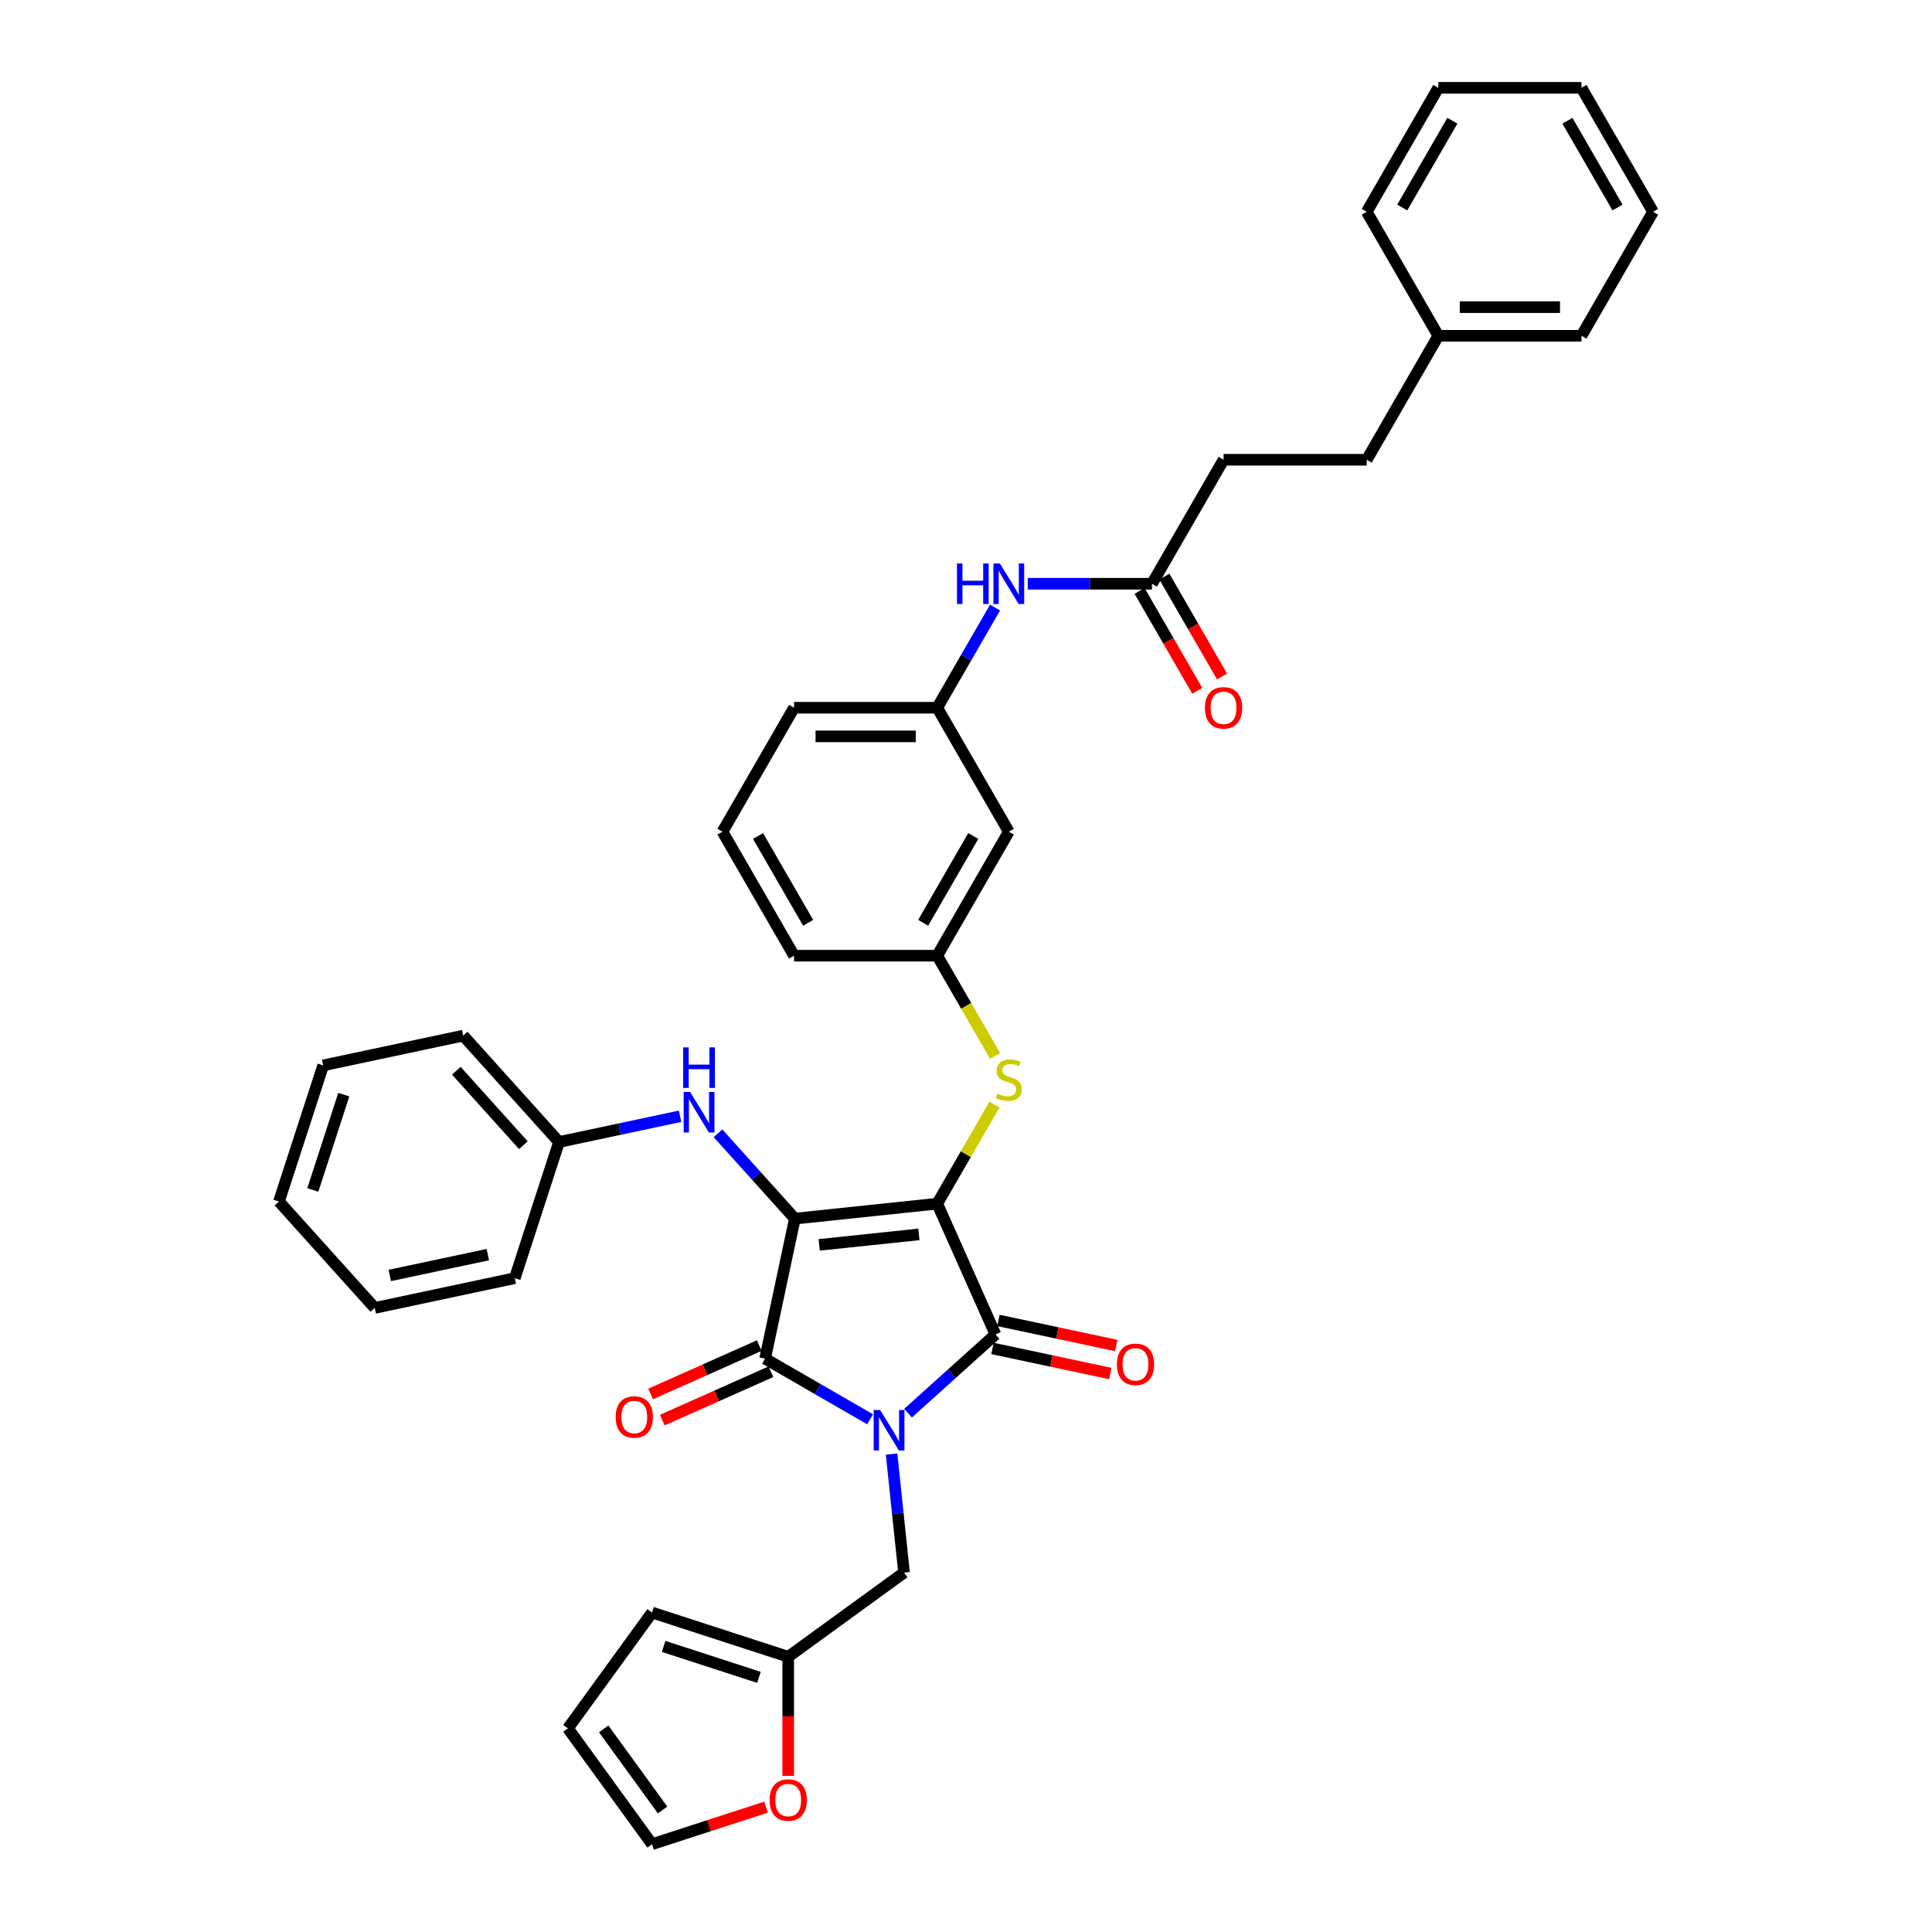 <?xml version='1.0' encoding='iso-8859-1'?>
<svg version='1.1' baseProfile='full'
              xmlns='http://www.w3.org/2000/svg'
                      xmlns:rdkit='http://www.rdkit.org/xml'
                      xmlns:xlink='http://www.w3.org/1999/xlink'
                  xml:space='preserve'
width='1000px' height='1000px' viewBox='0 0 1000 1000'>
<!-- END OF HEADER -->
<rect style='opacity:1.0;fill:#FFFFFF;stroke:none' width='1000' height='1000' x='0' y='0'> </rect>
<path class='bond-0' d='M 411.414,630.762 L 485.109,623.017' style='fill:none;fill-rule:evenodd;stroke:#000000;stroke-width:6px;stroke-linecap:butt;stroke-linejoin:miter;stroke-opacity:1' />
<path class='bond-0' d='M 424.017,644.339 L 475.604,638.917' style='fill:none;fill-rule:evenodd;stroke:#000000;stroke-width:6px;stroke-linecap:butt;stroke-linejoin:miter;stroke-opacity:1' />
<path class='bond-2' d='M 411.414,630.762 L 396.007,703.244' style='fill:none;fill-rule:evenodd;stroke:#000000;stroke-width:6px;stroke-linecap:butt;stroke-linejoin:miter;stroke-opacity:1' />
<path class='bond-5' d='M 411.414,630.762 L 391.528,608.676' style='fill:none;fill-rule:evenodd;stroke:#000000;stroke-width:6px;stroke-linecap:butt;stroke-linejoin:miter;stroke-opacity:1' />
<path class='bond-5' d='M 391.528,608.676 L 371.641,586.59' style='fill:none;fill-rule:evenodd;stroke:#0000FF;stroke-width:6px;stroke-linecap:butt;stroke-linejoin:miter;stroke-opacity:1' />
<path class='bond-3' d='M 485.109,623.017 L 515.249,690.711' style='fill:none;fill-rule:evenodd;stroke:#000000;stroke-width:6px;stroke-linecap:butt;stroke-linejoin:miter;stroke-opacity:1' />
<path class='bond-4' d='M 485.109,623.017 L 499.917,597.369' style='fill:none;fill-rule:evenodd;stroke:#000000;stroke-width:6px;stroke-linecap:butt;stroke-linejoin:miter;stroke-opacity:1' />
<path class='bond-4' d='M 499.917,597.369 L 514.724,571.722' style='fill:none;fill-rule:evenodd;stroke:#CCCC00;stroke-width:6px;stroke-linecap:butt;stroke-linejoin:miter;stroke-opacity:1' />
<path class='bond-1' d='M 450.37,734.63 L 423.189,718.937' style='fill:none;fill-rule:evenodd;stroke:#0000FF;stroke-width:6px;stroke-linecap:butt;stroke-linejoin:miter;stroke-opacity:1' />
<path class='bond-1' d='M 423.189,718.937 L 396.007,703.244' style='fill:none;fill-rule:evenodd;stroke:#000000;stroke-width:6px;stroke-linecap:butt;stroke-linejoin:miter;stroke-opacity:1' />
<path class='bond-6' d='M 461.478,752.64 L 464.703,783.315' style='fill:none;fill-rule:evenodd;stroke:#0000FF;stroke-width:6px;stroke-linecap:butt;stroke-linejoin:miter;stroke-opacity:1' />
<path class='bond-6' d='M 464.703,783.315 L 467.927,813.99' style='fill:none;fill-rule:evenodd;stroke:#000000;stroke-width:6px;stroke-linecap:butt;stroke-linejoin:miter;stroke-opacity:1' />
<path class='bond-37' d='M 469.992,731.461 L 492.62,711.086' style='fill:none;fill-rule:evenodd;stroke:#0000FF;stroke-width:6px;stroke-linecap:butt;stroke-linejoin:miter;stroke-opacity:1' />
<path class='bond-37' d='M 492.62,711.086 L 515.249,690.711' style='fill:none;fill-rule:evenodd;stroke:#000000;stroke-width:6px;stroke-linecap:butt;stroke-linejoin:miter;stroke-opacity:1' />
<path class='bond-9' d='M 392.993,696.475 L 364.889,708.988' style='fill:none;fill-rule:evenodd;stroke:#000000;stroke-width:6px;stroke-linecap:butt;stroke-linejoin:miter;stroke-opacity:1' />
<path class='bond-9' d='M 364.889,708.988 L 336.784,721.501' style='fill:none;fill-rule:evenodd;stroke:#FF0000;stroke-width:6px;stroke-linecap:butt;stroke-linejoin:miter;stroke-opacity:1' />
<path class='bond-9' d='M 399.021,710.014 L 370.917,722.527' style='fill:none;fill-rule:evenodd;stroke:#000000;stroke-width:6px;stroke-linecap:butt;stroke-linejoin:miter;stroke-opacity:1' />
<path class='bond-9' d='M 370.917,722.527 L 342.812,735.04' style='fill:none;fill-rule:evenodd;stroke:#FF0000;stroke-width:6px;stroke-linecap:butt;stroke-linejoin:miter;stroke-opacity:1' />
<path class='bond-10' d='M 513.708,697.96 L 544.206,704.442' style='fill:none;fill-rule:evenodd;stroke:#000000;stroke-width:6px;stroke-linecap:butt;stroke-linejoin:miter;stroke-opacity:1' />
<path class='bond-10' d='M 544.206,704.442 L 574.704,710.925' style='fill:none;fill-rule:evenodd;stroke:#FF0000;stroke-width:6px;stroke-linecap:butt;stroke-linejoin:miter;stroke-opacity:1' />
<path class='bond-10' d='M 516.79,683.463 L 547.288,689.946' style='fill:none;fill-rule:evenodd;stroke:#000000;stroke-width:6px;stroke-linecap:butt;stroke-linejoin:miter;stroke-opacity:1' />
<path class='bond-10' d='M 547.288,689.946 L 577.786,696.428' style='fill:none;fill-rule:evenodd;stroke:#FF0000;stroke-width:6px;stroke-linecap:butt;stroke-linejoin:miter;stroke-opacity:1' />
<path class='bond-13' d='M 515.049,546.527 L 500.079,520.598' style='fill:none;fill-rule:evenodd;stroke:#CCCC00;stroke-width:6px;stroke-linecap:butt;stroke-linejoin:miter;stroke-opacity:1' />
<path class='bond-13' d='M 500.079,520.598 L 485.109,494.669' style='fill:none;fill-rule:evenodd;stroke:#000000;stroke-width:6px;stroke-linecap:butt;stroke-linejoin:miter;stroke-opacity:1' />
<path class='bond-20' d='M 352.019,577.78 L 320.684,584.44' style='fill:none;fill-rule:evenodd;stroke:#0000FF;stroke-width:6px;stroke-linecap:butt;stroke-linejoin:miter;stroke-opacity:1' />
<path class='bond-20' d='M 320.684,584.44 L 289.349,591.101' style='fill:none;fill-rule:evenodd;stroke:#000000;stroke-width:6px;stroke-linecap:butt;stroke-linejoin:miter;stroke-opacity:1' />
<path class='bond-7' d='M 467.927,813.99 L 407.977,857.546' style='fill:none;fill-rule:evenodd;stroke:#000000;stroke-width:6px;stroke-linecap:butt;stroke-linejoin:miter;stroke-opacity:1' />
<path class='bond-12' d='M 407.977,857.546 L 407.977,888.364' style='fill:none;fill-rule:evenodd;stroke:#000000;stroke-width:6px;stroke-linecap:butt;stroke-linejoin:miter;stroke-opacity:1' />
<path class='bond-12' d='M 407.977,888.364 L 407.977,919.183' style='fill:none;fill-rule:evenodd;stroke:#FF0000;stroke-width:6px;stroke-linecap:butt;stroke-linejoin:miter;stroke-opacity:1' />
<path class='bond-16' d='M 407.977,857.546 L 337.503,834.647' style='fill:none;fill-rule:evenodd;stroke:#000000;stroke-width:6px;stroke-linecap:butt;stroke-linejoin:miter;stroke-opacity:1' />
<path class='bond-16' d='M 392.827,868.206 L 343.494,852.177' style='fill:none;fill-rule:evenodd;stroke:#000000;stroke-width:6px;stroke-linecap:butt;stroke-linejoin:miter;stroke-opacity:1' />
<path class='bond-8' d='M 596.261,302.149 L 564.116,302.149' style='fill:none;fill-rule:evenodd;stroke:#000000;stroke-width:6px;stroke-linecap:butt;stroke-linejoin:miter;stroke-opacity:1' />
<path class='bond-8' d='M 564.116,302.149 L 531.971,302.149' style='fill:none;fill-rule:evenodd;stroke:#0000FF;stroke-width:6px;stroke-linecap:butt;stroke-linejoin:miter;stroke-opacity:1' />
<path class='bond-19' d='M 589.844,305.854 L 604.771,331.709' style='fill:none;fill-rule:evenodd;stroke:#000000;stroke-width:6px;stroke-linecap:butt;stroke-linejoin:miter;stroke-opacity:1' />
<path class='bond-19' d='M 604.771,331.709 L 619.698,357.564' style='fill:none;fill-rule:evenodd;stroke:#FF0000;stroke-width:6px;stroke-linecap:butt;stroke-linejoin:miter;stroke-opacity:1' />
<path class='bond-19' d='M 602.678,298.444 L 617.606,324.299' style='fill:none;fill-rule:evenodd;stroke:#000000;stroke-width:6px;stroke-linecap:butt;stroke-linejoin:miter;stroke-opacity:1' />
<path class='bond-19' d='M 617.606,324.299 L 632.533,350.153' style='fill:none;fill-rule:evenodd;stroke:#FF0000;stroke-width:6px;stroke-linecap:butt;stroke-linejoin:miter;stroke-opacity:1' />
<path class='bond-21' d='M 596.261,302.149 L 633.312,237.975' style='fill:none;fill-rule:evenodd;stroke:#000000;stroke-width:6px;stroke-linecap:butt;stroke-linejoin:miter;stroke-opacity:1' />
<path class='bond-11' d='M 515.032,314.494 L 500.071,340.408' style='fill:none;fill-rule:evenodd;stroke:#0000FF;stroke-width:6px;stroke-linecap:butt;stroke-linejoin:miter;stroke-opacity:1' />
<path class='bond-11' d='M 500.071,340.408 L 485.109,366.322' style='fill:none;fill-rule:evenodd;stroke:#000000;stroke-width:6px;stroke-linecap:butt;stroke-linejoin:miter;stroke-opacity:1' />
<path class='bond-17' d='M 396.492,935.379 L 366.997,944.962' style='fill:none;fill-rule:evenodd;stroke:#FF0000;stroke-width:6px;stroke-linecap:butt;stroke-linejoin:miter;stroke-opacity:1' />
<path class='bond-17' d='M 366.997,944.962 L 337.503,954.545' style='fill:none;fill-rule:evenodd;stroke:#000000;stroke-width:6px;stroke-linecap:butt;stroke-linejoin:miter;stroke-opacity:1' />
<path class='bond-14' d='M 485.109,494.669 L 522.16,430.496' style='fill:none;fill-rule:evenodd;stroke:#000000;stroke-width:6px;stroke-linecap:butt;stroke-linejoin:miter;stroke-opacity:1' />
<path class='bond-14' d='M 477.832,477.633 L 503.767,432.712' style='fill:none;fill-rule:evenodd;stroke:#000000;stroke-width:6px;stroke-linecap:butt;stroke-linejoin:miter;stroke-opacity:1' />
<path class='bond-25' d='M 485.109,494.669 L 411.008,494.669' style='fill:none;fill-rule:evenodd;stroke:#000000;stroke-width:6px;stroke-linecap:butt;stroke-linejoin:miter;stroke-opacity:1' />
<path class='bond-15' d='M 522.16,430.496 L 485.109,366.322' style='fill:none;fill-rule:evenodd;stroke:#000000;stroke-width:6px;stroke-linecap:butt;stroke-linejoin:miter;stroke-opacity:1' />
<path class='bond-26' d='M 485.109,366.322 L 411.008,366.322' style='fill:none;fill-rule:evenodd;stroke:#000000;stroke-width:6px;stroke-linecap:butt;stroke-linejoin:miter;stroke-opacity:1' />
<path class='bond-26' d='M 473.994,381.143 L 422.123,381.143' style='fill:none;fill-rule:evenodd;stroke:#000000;stroke-width:6px;stroke-linecap:butt;stroke-linejoin:miter;stroke-opacity:1' />
<path class='bond-18' d='M 337.503,834.647 L 293.947,894.596' style='fill:none;fill-rule:evenodd;stroke:#000000;stroke-width:6px;stroke-linecap:butt;stroke-linejoin:miter;stroke-opacity:1' />
<path class='bond-39' d='M 337.503,954.545 L 293.947,894.596' style='fill:none;fill-rule:evenodd;stroke:#000000;stroke-width:6px;stroke-linecap:butt;stroke-linejoin:miter;stroke-opacity:1' />
<path class='bond-39' d='M 342.959,936.842 L 312.471,894.878' style='fill:none;fill-rule:evenodd;stroke:#000000;stroke-width:6px;stroke-linecap:butt;stroke-linejoin:miter;stroke-opacity:1' />
<path class='bond-27' d='M 289.349,591.101 L 239.765,536.033' style='fill:none;fill-rule:evenodd;stroke:#000000;stroke-width:6px;stroke-linecap:butt;stroke-linejoin:miter;stroke-opacity:1' />
<path class='bond-27' d='M 270.897,592.757 L 236.189,554.21' style='fill:none;fill-rule:evenodd;stroke:#000000;stroke-width:6px;stroke-linecap:butt;stroke-linejoin:miter;stroke-opacity:1' />
<path class='bond-28' d='M 289.349,591.101 L 266.45,661.575' style='fill:none;fill-rule:evenodd;stroke:#000000;stroke-width:6px;stroke-linecap:butt;stroke-linejoin:miter;stroke-opacity:1' />
<path class='bond-22' d='M 633.312,237.975 L 707.413,237.975' style='fill:none;fill-rule:evenodd;stroke:#000000;stroke-width:6px;stroke-linecap:butt;stroke-linejoin:miter;stroke-opacity:1' />
<path class='bond-23' d='M 707.413,237.975 L 744.464,173.802' style='fill:none;fill-rule:evenodd;stroke:#000000;stroke-width:6px;stroke-linecap:butt;stroke-linejoin:miter;stroke-opacity:1' />
<path class='bond-29' d='M 744.464,173.802 L 818.565,173.802' style='fill:none;fill-rule:evenodd;stroke:#000000;stroke-width:6px;stroke-linecap:butt;stroke-linejoin:miter;stroke-opacity:1' />
<path class='bond-29' d='M 755.579,158.981 L 807.45,158.981' style='fill:none;fill-rule:evenodd;stroke:#000000;stroke-width:6px;stroke-linecap:butt;stroke-linejoin:miter;stroke-opacity:1' />
<path class='bond-30' d='M 744.464,173.802 L 707.413,109.628' style='fill:none;fill-rule:evenodd;stroke:#000000;stroke-width:6px;stroke-linecap:butt;stroke-linejoin:miter;stroke-opacity:1' />
<path class='bond-24' d='M 373.957,430.496 L 411.008,494.669' style='fill:none;fill-rule:evenodd;stroke:#000000;stroke-width:6px;stroke-linecap:butt;stroke-linejoin:miter;stroke-opacity:1' />
<path class='bond-24' d='M 392.35,432.712 L 418.285,477.633' style='fill:none;fill-rule:evenodd;stroke:#000000;stroke-width:6px;stroke-linecap:butt;stroke-linejoin:miter;stroke-opacity:1' />
<path class='bond-40' d='M 373.957,430.496 L 411.008,366.322' style='fill:none;fill-rule:evenodd;stroke:#000000;stroke-width:6px;stroke-linecap:butt;stroke-linejoin:miter;stroke-opacity:1' />
<path class='bond-31' d='M 239.765,536.033 L 167.283,551.439' style='fill:none;fill-rule:evenodd;stroke:#000000;stroke-width:6px;stroke-linecap:butt;stroke-linejoin:miter;stroke-opacity:1' />
<path class='bond-32' d='M 266.45,661.575 L 193.968,676.982' style='fill:none;fill-rule:evenodd;stroke:#000000;stroke-width:6px;stroke-linecap:butt;stroke-linejoin:miter;stroke-opacity:1' />
<path class='bond-32' d='M 252.496,649.39 L 201.759,660.174' style='fill:none;fill-rule:evenodd;stroke:#000000;stroke-width:6px;stroke-linecap:butt;stroke-linejoin:miter;stroke-opacity:1' />
<path class='bond-33' d='M 818.565,173.802 L 855.615,109.628' style='fill:none;fill-rule:evenodd;stroke:#000000;stroke-width:6px;stroke-linecap:butt;stroke-linejoin:miter;stroke-opacity:1' />
<path class='bond-34' d='M 707.413,109.628 L 744.464,45.455' style='fill:none;fill-rule:evenodd;stroke:#000000;stroke-width:6px;stroke-linecap:butt;stroke-linejoin:miter;stroke-opacity:1' />
<path class='bond-34' d='M 725.805,107.412 L 751.741,62.491' style='fill:none;fill-rule:evenodd;stroke:#000000;stroke-width:6px;stroke-linecap:butt;stroke-linejoin:miter;stroke-opacity:1' />
<path class='bond-38' d='M 167.283,551.439 L 144.385,621.914' style='fill:none;fill-rule:evenodd;stroke:#000000;stroke-width:6px;stroke-linecap:butt;stroke-linejoin:miter;stroke-opacity:1' />
<path class='bond-38' d='M 177.943,566.59 L 161.914,615.922' style='fill:none;fill-rule:evenodd;stroke:#000000;stroke-width:6px;stroke-linecap:butt;stroke-linejoin:miter;stroke-opacity:1' />
<path class='bond-35' d='M 193.968,676.982 L 144.385,621.914' style='fill:none;fill-rule:evenodd;stroke:#000000;stroke-width:6px;stroke-linecap:butt;stroke-linejoin:miter;stroke-opacity:1' />
<path class='bond-41' d='M 855.615,109.628 L 818.565,45.455' style='fill:none;fill-rule:evenodd;stroke:#000000;stroke-width:6px;stroke-linecap:butt;stroke-linejoin:miter;stroke-opacity:1' />
<path class='bond-41' d='M 837.223,107.412 L 811.288,62.491' style='fill:none;fill-rule:evenodd;stroke:#000000;stroke-width:6px;stroke-linecap:butt;stroke-linejoin:miter;stroke-opacity:1' />
<path class='bond-36' d='M 744.464,45.455 L 818.565,45.455' style='fill:none;fill-rule:evenodd;stroke:#000000;stroke-width:6px;stroke-linecap:butt;stroke-linejoin:miter;stroke-opacity:1' />
<path  class='atom-2' d='M 455.542 729.802
L 462.419 740.917
Q 463.101 742.014, 464.197 744
Q 465.294 745.986, 465.353 746.104
L 465.353 729.802
L 468.139 729.802
L 468.139 750.787
L 465.264 750.787
L 457.884 738.635
Q 457.024 737.212, 456.105 735.582
Q 455.216 733.952, 454.949 733.448
L 454.949 750.787
L 452.222 750.787
L 452.222 729.802
L 455.542 729.802
' fill='#0000FF'/>
<path  class='atom-5' d='M 516.232 566.046
Q 516.469 566.135, 517.447 566.549
Q 518.425 566.964, 519.492 567.231
Q 520.589 567.468, 521.656 567.468
Q 523.642 567.468, 524.798 566.52
Q 525.954 565.542, 525.954 563.852
Q 525.954 562.696, 525.361 561.985
Q 524.798 561.273, 523.909 560.888
Q 523.019 560.503, 521.537 560.058
Q 519.67 559.495, 518.544 558.962
Q 517.447 558.428, 516.647 557.302
Q 515.876 556.175, 515.876 554.278
Q 515.876 551.64, 517.654 550.01
Q 519.463 548.38, 523.019 548.38
Q 525.45 548.38, 528.206 549.536
L 527.525 551.818
Q 525.005 550.781, 523.108 550.781
Q 521.063 550.781, 519.937 551.64
Q 518.81 552.47, 518.84 553.923
Q 518.84 555.049, 519.403 555.731
Q 519.996 556.412, 520.826 556.798
Q 521.686 557.183, 523.108 557.628
Q 525.005 558.221, 526.132 558.813
Q 527.258 559.406, 528.058 560.621
Q 528.888 561.807, 528.888 563.852
Q 528.888 566.757, 526.932 568.328
Q 525.005 569.869, 521.774 569.869
Q 519.907 569.869, 518.484 569.454
Q 517.091 569.069, 515.431 568.387
L 516.232 566.046
' fill='#CCCC00'/>
<path  class='atom-6' d='M 357.192 565.202
L 364.068 576.317
Q 364.75 577.413, 365.847 579.399
Q 366.943 581.385, 367.003 581.504
L 367.003 565.202
L 369.789 565.202
L 369.789 586.187
L 366.914 586.187
L 359.533 574.034
Q 358.674 572.612, 357.755 570.981
Q 356.866 569.351, 356.599 568.847
L 356.599 586.187
L 353.872 586.187
L 353.872 565.202
L 357.192 565.202
' fill='#0000FF'/>
<path  class='atom-6' d='M 353.62 542.118
L 356.466 542.118
L 356.466 551.039
L 367.195 551.039
L 367.195 542.118
L 370.041 542.118
L 370.041 563.103
L 367.195 563.103
L 367.195 553.411
L 356.466 553.411
L 356.466 563.103
L 353.62 563.103
L 353.62 542.118
' fill='#0000FF'/>
<path  class='atom-10' d='M 318.679 733.443
Q 318.679 728.404, 321.169 725.588
Q 323.659 722.773, 328.313 722.773
Q 332.966 722.773, 335.456 725.588
Q 337.946 728.404, 337.946 733.443
Q 337.946 738.541, 335.426 741.446
Q 332.907 744.321, 328.313 744.321
Q 323.689 744.321, 321.169 741.446
Q 318.679 738.571, 318.679 733.443
M 328.313 741.95
Q 331.514 741.95, 333.233 739.816
Q 334.982 737.652, 334.982 733.443
Q 334.982 729.323, 333.233 727.248
Q 331.514 725.144, 328.313 725.144
Q 325.111 725.144, 323.363 727.219
Q 321.643 729.293, 321.643 733.443
Q 321.643 737.682, 323.363 739.816
Q 325.111 741.95, 328.313 741.95
' fill='#FF0000'/>
<path  class='atom-11' d='M 578.098 706.177
Q 578.098 701.138, 580.587 698.322
Q 583.077 695.507, 587.731 695.507
Q 592.384 695.507, 594.874 698.322
Q 597.364 701.138, 597.364 706.177
Q 597.364 711.275, 594.845 714.18
Q 592.325 717.055, 587.731 717.055
Q 583.107 717.055, 580.587 714.18
Q 578.098 711.305, 578.098 706.177
M 587.731 714.684
Q 590.932 714.684, 592.651 712.55
Q 594.4 710.386, 594.4 706.177
Q 594.4 702.057, 592.651 699.982
Q 590.932 697.878, 587.731 697.878
Q 584.53 697.878, 582.781 699.953
Q 581.062 702.027, 581.062 706.177
Q 581.062 710.416, 582.781 712.55
Q 584.53 714.684, 587.731 714.684
' fill='#FF0000'/>
<path  class='atom-12' d='M 495.32 291.656
L 498.166 291.656
L 498.166 300.578
L 508.896 300.578
L 508.896 291.656
L 511.741 291.656
L 511.741 312.641
L 508.896 312.641
L 508.896 302.949
L 498.166 302.949
L 498.166 312.641
L 495.32 312.641
L 495.32 291.656
' fill='#0000FF'/>
<path  class='atom-12' d='M 517.521 291.656
L 524.398 302.771
Q 525.079 303.868, 526.176 305.854
Q 527.273 307.84, 527.332 307.958
L 527.332 291.656
L 530.118 291.656
L 530.118 312.641
L 527.243 312.641
L 519.863 300.489
Q 519.003 299.066, 518.084 297.436
Q 517.195 295.806, 516.928 295.302
L 516.928 312.641
L 514.201 312.641
L 514.201 291.656
L 517.521 291.656
' fill='#0000FF'/>
<path  class='atom-13' d='M 398.344 931.706
Q 398.344 926.667, 400.834 923.851
Q 403.324 921.036, 407.977 921.036
Q 412.631 921.036, 415.121 923.851
Q 417.611 926.667, 417.611 931.706
Q 417.611 936.804, 415.091 939.709
Q 412.572 942.584, 407.977 942.584
Q 403.354 942.584, 400.834 939.709
Q 398.344 936.834, 398.344 931.706
M 407.977 940.213
Q 411.179 940.213, 412.898 938.079
Q 414.647 935.915, 414.647 931.706
Q 414.647 927.586, 412.898 925.511
Q 411.179 923.407, 407.977 923.407
Q 404.776 923.407, 403.027 925.482
Q 401.308 927.557, 401.308 931.706
Q 401.308 935.945, 403.027 938.079
Q 404.776 940.213, 407.977 940.213
' fill='#FF0000'/>
<path  class='atom-20' d='M 623.678 366.382
Q 623.678 361.343, 626.168 358.527
Q 628.658 355.711, 633.312 355.711
Q 637.965 355.711, 640.455 358.527
Q 642.945 361.343, 642.945 366.382
Q 642.945 371.48, 640.425 374.385
Q 637.906 377.26, 633.312 377.26
Q 628.688 377.26, 626.168 374.385
Q 623.678 371.509, 623.678 366.382
M 633.312 374.888
Q 636.513 374.888, 638.232 372.754
Q 639.981 370.591, 639.981 366.382
Q 639.981 362.262, 638.232 360.187
Q 636.513 358.082, 633.312 358.082
Q 630.11 358.082, 628.362 360.157
Q 626.643 362.232, 626.643 366.382
Q 626.643 370.62, 628.362 372.754
Q 630.11 374.888, 633.312 374.888
' fill='#FF0000'/>
</svg>
